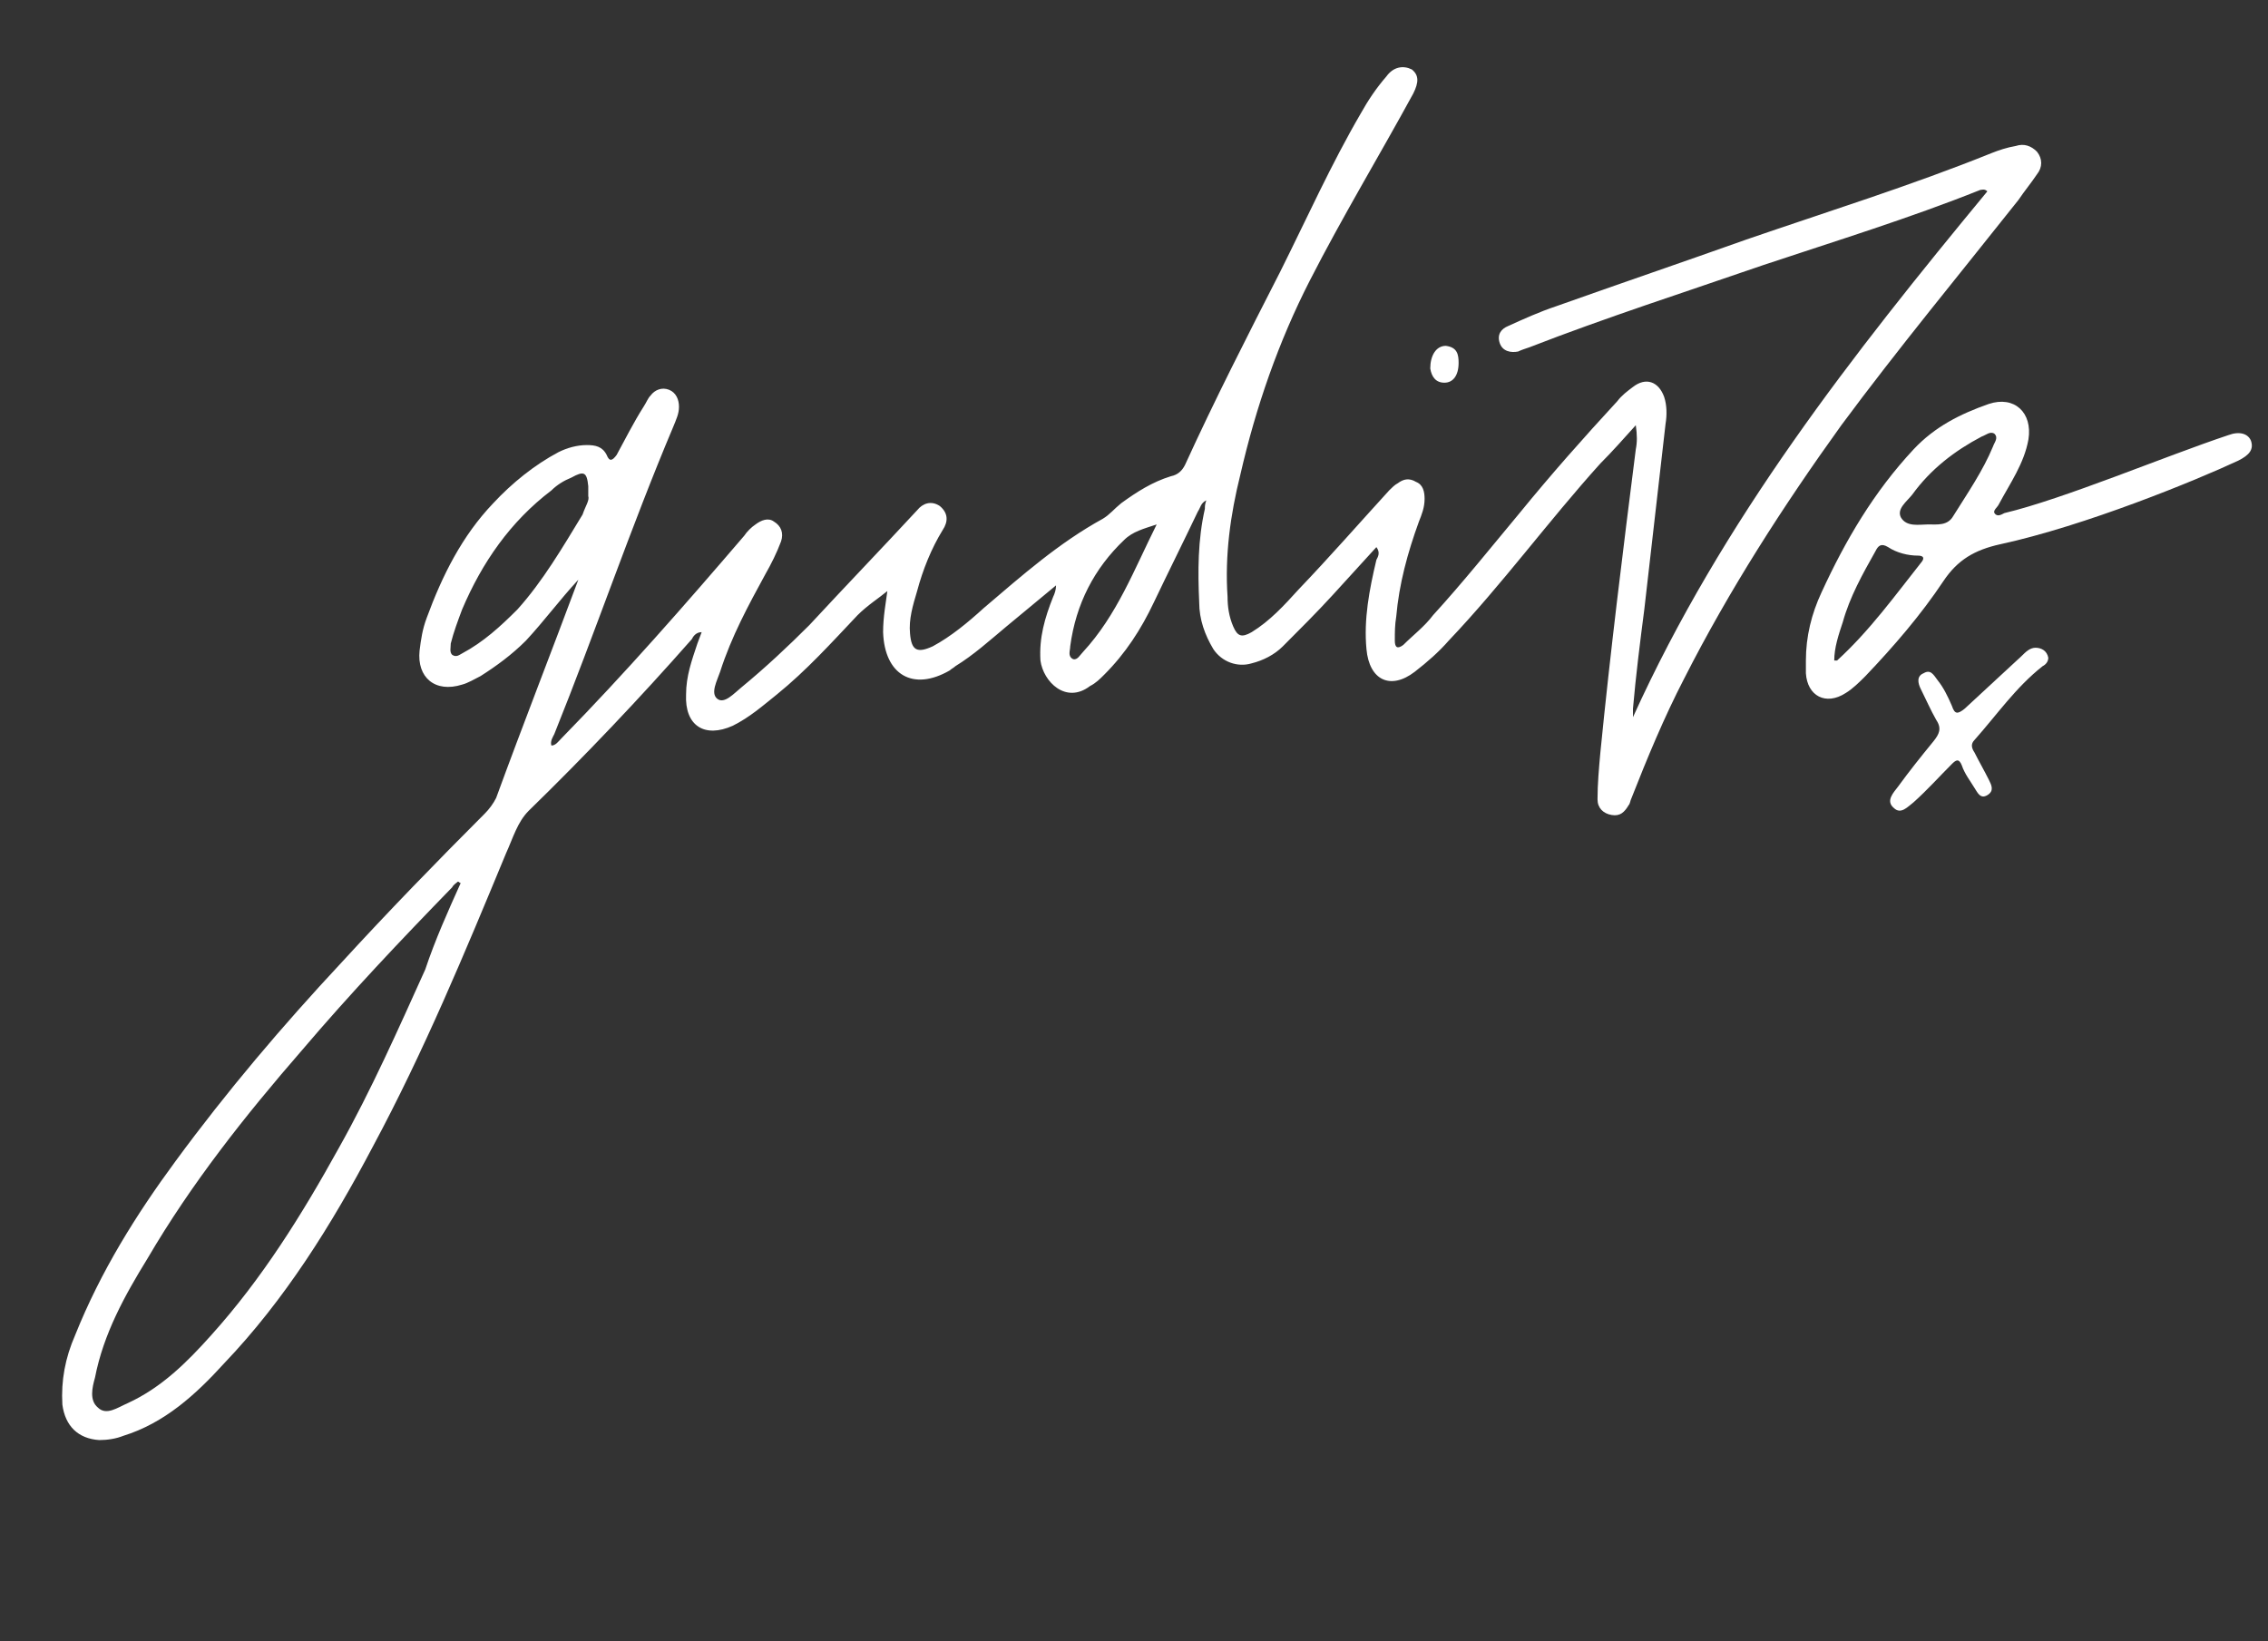 <?xml version="1.0" encoding="utf-8"?>
<!-- Generator: Adobe Illustrator 27.2.0, SVG Export Plug-In . SVG Version: 6.00 Build 0)  -->
<svg version="1.1" id="Capa_1" xmlns="http://www.w3.org/2000/svg" xmlns:xlink="http://www.w3.org/1999/xlink" x="0px" y="0px"
	 viewBox="0 0 160 115.8" style="enable-background:new 0 0 160 115.8;" xml:space="preserve">
<rect x="0" y="0" width="160" height="115.8" fill="#333333" stroke="none"/>
<style type="text/css">
	.st0{fill:#FFFFFF;}
</style>
<g>
	<path class="st0" d="M40.8,40.9c-1.3,1.4-2.4,2.9-3.7,4.3c-1,1-2.1,1.8-3.2,2.5c-0.4,0.2-0.9,0.5-1.3,0.6c-1.9,0.6-3.2-0.5-3-2.4
		c0.1-0.8,0.2-1.5,0.5-2.3c1.1-3,2.5-5.8,4.7-8.1c1.3-1.4,2.9-2.7,4.6-3.6c0.6-0.3,1.3-0.5,2-0.5c0.6,0,1.1,0.1,1.4,0.7
		c0.2,0.5,0.4,0.4,0.7,0c0.6-1.1,1.2-2.3,1.9-3.4c0.2-0.3,0.3-0.6,0.5-0.8c0.3-0.4,0.8-0.6,1.3-0.4c0.5,0.2,0.7,0.7,0.7,1.2
		c0,0.5-0.2,0.9-0.4,1.4c-3,7.1-5.5,14.5-8.4,21.7c-0.1,0.2-0.3,0.5-0.2,0.8c0.3,0,0.5-0.3,0.7-0.5c4.5-4.6,8.7-9.4,12.9-14.3
		c0.2-0.3,0.5-0.6,0.8-0.8c0.4-0.3,0.9-0.5,1.3-0.2c0.5,0.3,0.7,0.8,0.5,1.4c-0.3,0.8-0.7,1.6-1.1,2.3c-1.2,2.2-2.4,4.4-3.2,6.9
		c-0.2,0.6-0.7,1.5-0.2,1.9c0.5,0.4,1.2-0.4,1.7-0.8c1.7-1.4,3.3-2.9,4.8-4.4c2.5-2.7,5.1-5.4,7.6-8.1c0.4-0.5,1-0.7,1.6-0.3
		c0.6,0.5,0.6,1.1,0.2,1.7c-0.8,1.3-1.4,2.8-1.8,4.3c-0.3,1-0.6,2-0.5,3c0.1,1.2,0.5,1.4,1.6,0.9c1.3-0.7,2.5-1.7,3.6-2.7
		c2.7-2.3,5.3-4.6,8.4-6.3c0.5-0.3,0.8-0.7,1.3-1.1c1.1-0.8,2.2-1.5,3.5-1.9c0.5-0.1,0.8-0.4,1-0.8c2.1-4.6,4.4-9.1,6.7-13.6
		c1.9-3.8,3.6-7.6,5.7-11.2c0.5-0.9,1.1-1.8,1.8-2.6c0.5-0.7,1.2-0.8,1.8-0.5c0.5,0.4,0.5,0.9,0.1,1.7c-2.4,4.4-5,8.7-7.3,13.2
		c-2.2,4.3-3.8,8.9-4.9,13.7c-0.7,2.8-1.1,5.7-0.9,8.6c0,0.7,0.1,1.4,0.4,2.1c0.3,0.7,0.6,0.8,1.3,0.4c1.3-0.8,2.3-1.9,3.3-3
		c2.2-2.3,4.3-4.7,6.4-7c0.2-0.2,0.4-0.4,0.6-0.5c0.4-0.3,0.8-0.4,1.3-0.1c0.5,0.2,0.6,0.7,0.6,1.2c0,0.6-0.2,1.1-0.4,1.6
		c-0.8,2.2-1.4,4.4-1.6,6.7c-0.1,0.6-0.1,1.1-0.1,1.7c0,0.5,0.2,0.6,0.6,0.3c0.7-0.7,1.5-1.3,2.1-2.1c2.1-2.3,4.1-4.8,6.1-7.2
		c2.2-2.7,4.5-5.3,6.9-7.9c0.3-0.4,0.7-0.7,1.1-1c0.9-0.7,1.8-0.4,2.2,0.7c0.2,0.6,0.2,1.3,0.1,1.9c-0.5,4.4-1,8.7-1.5,13.1
		c-0.3,2.3-0.6,4.7-0.8,7c0,0.1,0,0.2,0,0.6c6.3-13.9,15.5-25.6,25-37.1c-0.2-0.2-0.4-0.1-0.5-0.1c-5,2-10.2,3.6-15.3,5.3
		c-5.5,1.9-11.1,3.7-16.5,5.8c-0.3,0.1-0.6,0.2-0.8,0.3c-0.5,0.1-1.1,0-1.3-0.6c-0.2-0.6,0.1-1,0.6-1.2c1.1-0.5,2.2-1,3.4-1.4
		c4.5-1.6,8.9-3.1,13.4-4.7c5.8-2,11.6-3.8,17.3-6.1c0.5-0.2,1.1-0.4,1.7-0.5c0.6-0.2,1.1,0,1.5,0.4c0.4,0.5,0.4,1.1,0,1.6
		c-0.4,0.6-0.9,1.2-1.3,1.8c-4.2,5.3-8.5,10.5-12.5,15.9c-4.1,5.7-7.9,11.6-11.1,17.9c-1.4,2.7-2.6,5.6-3.7,8.4
		c-0.1,0.2-0.1,0.4-0.2,0.5c-0.3,0.5-0.6,0.8-1.2,0.7c-0.6-0.1-1-0.5-1-1.1c0-1.1,0.1-2.2,0.2-3.3c0.7-7.1,1.6-14.3,2.5-21.4
		c0.1-0.5,0.1-1,0-1.7c-0.9,1-1.7,1.9-2.5,2.7c-3.7,4.1-6.9,8.5-10.7,12.5c-0.7,0.8-1.5,1.5-2.4,2.2c-1.7,1.3-3.2,0.6-3.4-1.6
		c-0.2-2.1,0.2-4.2,0.7-6.3c0.1-0.2,0.3-0.5,0-0.9c-1.1,1.2-2.1,2.3-3.1,3.4c-1.1,1.2-2.3,2.4-3.5,3.6c-0.6,0.6-1.4,1-2.2,1.2
		c-1,0.3-2.1-0.1-2.7-1c-0.6-1-1-2.1-1-3.3c-0.1-2.2-0.1-4.4,0.4-6.6c0-0.2,0-0.3,0.1-0.6c-0.4,0.2-0.4,0.5-0.6,0.8
		c-1,2.1-2.1,4.3-3.1,6.4c-0.9,1.9-2,3.6-3.5,5.1c-0.3,0.3-0.6,0.6-1,0.8c-1.7,1.3-3.3-0.3-3.5-1.8c-0.1-1.6,0.3-3,0.9-4.5
		c0.1-0.2,0.2-0.5,0.2-0.8c-1.2,1-2.3,1.9-3.5,2.9c-1.2,1-2.3,2-3.6,2.8c-0.1,0.1-0.3,0.2-0.4,0.3c-2.6,1.5-4.6,0.3-4.7-2.7
		c0-1.1,0.2-2.1,0.3-2.9c-0.6,0.5-1.4,1-2.1,1.7c-1.8,1.9-3.6,3.9-5.7,5.6c-1,0.8-1.9,1.6-3.1,2.2c-2,0.9-3.4,0-3.3-2.2
		c0-1.3,0.4-2.4,0.8-3.6c0.1-0.3,0.2-0.5,0.3-0.8c-0.4,0-0.6,0.3-0.7,0.5c-3.7,4.2-7.5,8.2-11.5,12.1c-0.8,0.8-1.1,1.9-1.6,3
		c-2.9,7-5.8,14-9.4,20.7c-2.9,5.5-6.2,10.8-10.5,15.3c-2,2.2-4.2,4.2-7.1,5.1c-0.5,0.2-1.1,0.3-1.7,0.3c-1.5-0.1-2.4-1-2.6-2.5
		c-0.1-1.7,0.2-3.3,0.9-4.9c1.8-4.5,4.3-8.5,7.1-12.3c3.6-4.9,7.5-9.5,11.7-14c3.3-3.6,6.7-7.1,10.1-10.5c0.3-0.3,0.6-0.7,0.8-1.1
		C36.9,51.1,38.9,46,40.8,40.9z M32.5,62.3c-0.1,0-0.1-0.1-0.2-0.1c-0.1,0.1-0.3,0.2-0.4,0.4c-3.6,3.7-7.2,7.5-10.6,11.5
		c-4,4.6-7.8,9.4-10.9,14.7c-1.6,2.6-3.1,5.3-3.7,8.4c-0.2,0.7-0.4,1.6,0.2,2.1c0.6,0.6,1.4,0,2.1-0.3c2.4-1.1,4.2-2.9,5.9-4.8
		c3.6-4,6.4-8.5,9-13.2c2.3-4.1,4.2-8.4,6.1-12.6C30.7,66.3,31.6,64.3,32.5,62.3z M41.5,35c0-0.3,0-0.5,0-0.7
		c-0.1-1-0.3-1.1-1.2-0.6c-0.5,0.2-1,0.5-1.4,0.9c-2.9,2.2-4.9,5.1-6.3,8.4c-0.3,0.8-0.6,1.6-0.8,2.4c0,0.3-0.1,0.6,0.1,0.8
		c0.3,0.2,0.5,0,0.7-0.1c1.5-0.8,2.7-1.9,3.9-3.1c1.8-2,3.2-4.4,4.6-6.7C41.3,35.7,41.6,35.3,41.5,35z M81.6,37
		c-0.9,0.3-1.7,0.5-2.3,1.1c-2.1,2-3.4,4.5-3.8,7.5c0,0.3-0.2,0.7,0.2,0.9c0.3,0.1,0.5-0.3,0.7-0.5C78.8,43.4,80,40.2,81.6,37z"/>
	<path class="st0" d="M127.4,46.6c0-1.7,0.4-3.3,1.1-4.8c1.7-3.7,3.7-7.1,6.5-10.1c1.5-1.6,3.3-2.5,5.3-3.2c1.8-0.6,3.1,0.6,2.8,2.5
		c-0.3,1.7-1.3,3.1-2.1,4.6c-0.1,0.2-0.4,0.4-0.3,0.6c0.2,0.3,0.5,0.1,0.7,0c4.2-1,11.3-4,15.8-5.5c0.8-0.3,1.4-0.1,1.6,0.4
		c0.2,0.6-0.1,1-0.9,1.4c-3,1.4-10.8,4.6-16.8,5.9c-1.8,0.4-3,1.1-4,2.6c-1.6,2.4-3.5,4.6-5.5,6.7c-0.4,0.4-0.9,0.9-1.4,1.2
		c-1.4,0.9-2.7,0.2-2.8-1.4C127.4,47.2,127.4,46.9,127.4,46.6z M136,37c0.7,0,1.4,0.1,1.8-0.6c1-1.6,2.1-3.2,2.8-4.9
		c0.1-0.3,0.4-0.6,0.1-0.9c-0.3-0.2-0.6,0.1-0.9,0.2c-1.9,1-3.6,2.3-4.9,4.1c-0.4,0.5-1.1,1-0.8,1.6C134.5,37.2,135.4,37,136,37z
		 M129.4,46.6c0.1,0,0.2,0,0.2,0c2.3-2.1,4.1-4.6,6-7c0.2-0.3,0-0.4-0.3-0.4c-0.7,0-1.5-0.2-2.1-0.6c-0.5-0.3-0.7-0.1-0.9,0.3
		c-0.9,1.6-1.8,3.2-2.3,5C129.7,44.8,129.4,45.7,129.4,46.6z"/>
	<path class="st0" d="M144.5,46.4c0,0.3-0.2,0.5-0.4,0.6c-1.9,1.5-3.2,3.4-4.8,5.2c-0.3,0.3-0.2,0.6,0,0.9c0.3,0.6,0.7,1.3,1,1.9
		c0.2,0.4,0.4,0.8-0.1,1.1c-0.5,0.3-0.7-0.2-0.9-0.5c-0.3-0.5-0.7-1-0.9-1.6c-0.2-0.5-0.4-0.4-0.7-0.1c-0.9,0.9-1.7,1.8-2.7,2.7
		c-0.4,0.3-0.9,0.9-1.4,0.4c-0.6-0.5,0-1.1,0.3-1.5c0.8-1.1,1.6-2.1,2.5-3.2c0.4-0.5,0.6-0.9,0.2-1.5c-0.4-0.7-0.7-1.4-1.1-2.2
		c-0.2-0.4-0.3-0.9,0.2-1.1c0.5-0.3,0.7,0.1,1,0.5c0.4,0.5,0.7,1.1,1,1.8c0.2,0.6,0.4,0.6,0.9,0.2c1.3-1.2,2.6-2.4,4-3.7
		c0.3-0.3,0.6-0.6,1-0.6C144,45.7,144.4,45.9,144.5,46.4z"/>
	<path class="st0" d="M102.9,25.6c0,0.9-0.4,1.4-1,1.4c-0.6,0-0.9-0.4-1-1c0-0.9,0.4-1.6,1.1-1.6C102.8,24.5,102.9,25,102.9,25.6z"
		/>
</g>
</svg>
